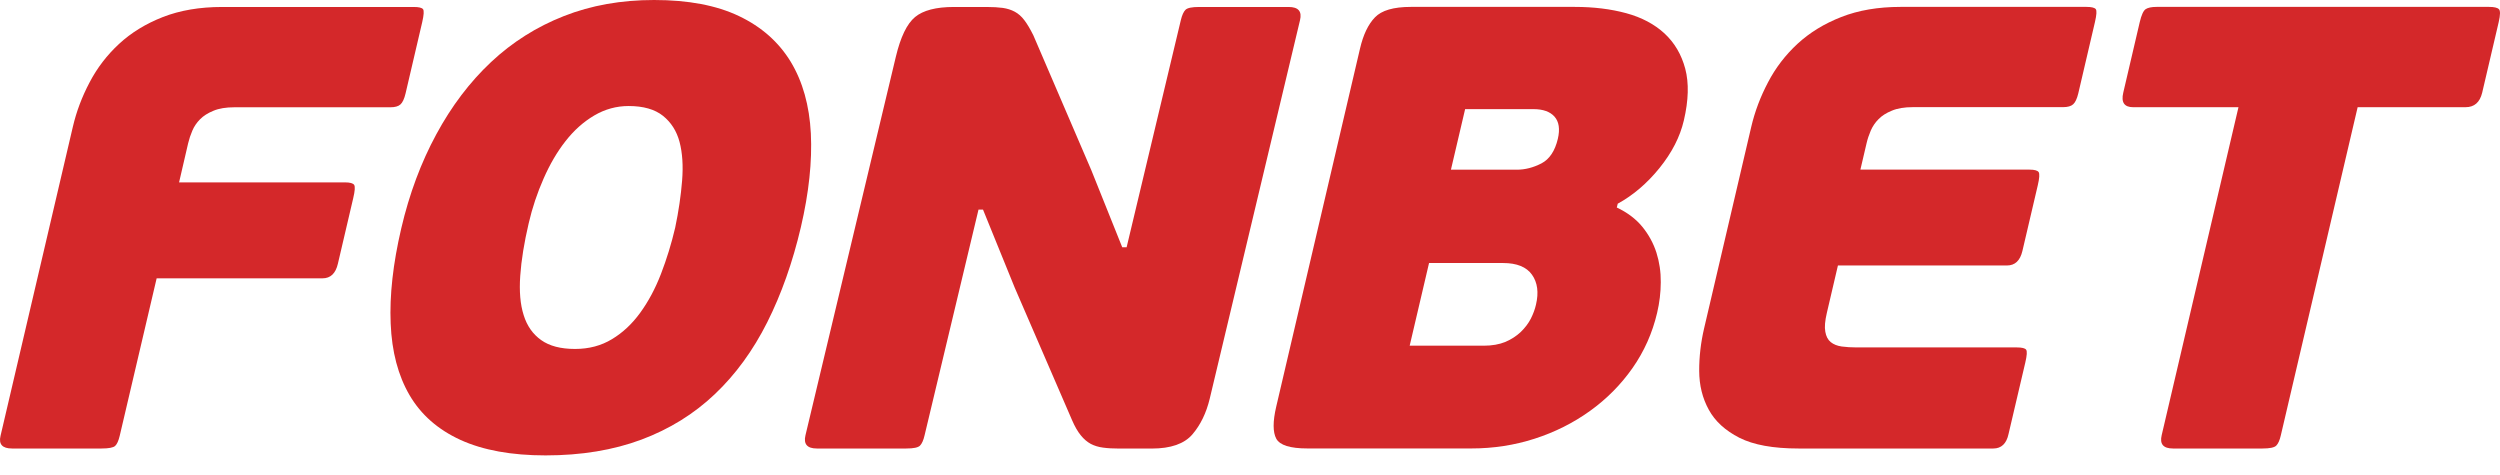 <svg xmlns:xlink="http://www.w3.org/1999/xlink" xmlns="http://www.w3.org/2000/svg" width="100" height="19" viewBox="0 0 100 19" fill="none"><SCRIPT xmlns="" id="allow-copy_script">(function agent() {
    let unlock = false
    document.addEventListener('allow_copy', (event) =&gt; {
      unlock = event.detail.unlock
    })

    const copyEvents = [
      'copy',
      'cut',
      'contextmenu',
      'selectstart',
      'mousedown',
      'mouseup',
      'mousemove',
      'keydown',
      'keypress',
      'keyup',
    ]
    const rejectOtherHandlers = (e) =&gt; {
      if (unlock) {
        e.stopPropagation()
        if (e.stopImmediatePropagation) e.stopImmediatePropagation()
      }
    }
    copyEvents.forEach((evt) =&gt; {
      document.documentElement.addEventListener(evt, rejectOtherHandlers, {
        capture: true,
      })
    })
  })()</SCRIPT>
<path d="M4.605 17.837C4.531 17.905 4.35 17.94 4.063 17.94H0.482C0.097 17.94 -0.06 17.772 0.021 17.435L2.914 5.072C3.055 4.467 3.277 3.875 3.584 3.294C3.887 2.715 4.281 2.201 4.764 1.755C5.247 1.308 5.831 0.949 6.516 0.681C7.2 0.414 7.99 0.279 8.88 0.279H16.552C16.754 0.279 16.876 0.309 16.922 0.368C16.965 0.427 16.955 0.596 16.889 0.884L16.223 3.736C16.171 3.955 16.103 4.101 16.018 4.177C15.934 4.254 15.799 4.291 15.614 4.291H9.379C9.042 4.291 8.761 4.336 8.539 4.43C8.315 4.521 8.136 4.635 8.003 4.77C7.87 4.905 7.766 5.055 7.694 5.225C7.622 5.392 7.566 5.562 7.526 5.73L7.163 7.295H13.798C14.001 7.295 14.122 7.33 14.166 7.395C14.21 7.462 14.197 7.641 14.129 7.926L13.515 10.551C13.426 10.937 13.221 11.133 12.901 11.133H6.266L4.788 17.435C4.74 17.635 4.679 17.77 4.605 17.837" fill="#D4282A"/>
<path fill-rule="evenodd" clip-rule="evenodd" d="M30.689 12.892C31.255 11.764 31.705 10.495 32.036 9.082C32.358 7.702 32.489 6.454 32.434 5.336C32.376 4.219 32.108 3.263 31.629 2.471C31.148 1.681 30.458 1.071 29.557 0.642C28.657 0.213 27.528 0 26.163 0C24.85 0 23.648 0.213 22.558 0.642C21.465 1.071 20.492 1.685 19.641 2.484C18.79 3.283 18.06 4.247 17.451 5.375C16.841 6.5 16.373 7.754 16.051 9.132C15.72 10.547 15.579 11.816 15.627 12.942C15.672 14.067 15.925 15.023 16.382 15.806C16.839 16.588 17.518 17.184 18.422 17.598C19.325 18.009 20.462 18.216 21.824 18.216C23.252 18.216 24.53 18.005 25.656 17.585C26.779 17.165 27.761 16.557 28.592 15.767C29.424 14.979 30.122 14.019 30.689 12.892ZM27.284 7.229C27.236 7.826 27.145 8.453 27.007 9.108C26.857 9.748 26.668 10.362 26.439 10.956C26.211 11.546 25.934 12.062 25.61 12.508C25.288 12.953 24.911 13.307 24.48 13.566C24.049 13.828 23.557 13.958 23.002 13.958C22.429 13.958 21.979 13.841 21.646 13.603C21.315 13.368 21.08 13.037 20.947 12.606C20.81 12.178 20.766 11.651 20.81 11.028C20.853 10.405 20.966 9.709 21.147 8.934C21.291 8.311 21.491 7.715 21.744 7.142C21.994 6.572 22.286 6.071 22.623 5.643C22.958 5.214 23.341 4.872 23.77 4.619C24.199 4.367 24.659 4.241 25.146 4.241C25.734 4.241 26.193 4.373 26.518 4.632C26.844 4.894 27.066 5.24 27.182 5.677C27.297 6.115 27.332 6.633 27.284 7.229Z" fill="#D4282A"/>
<path fill-rule="evenodd" clip-rule="evenodd" d="M64.672 8.3C65.094 8.501 65.436 8.758 65.691 9.069C65.945 9.38 66.135 9.726 66.257 10.105C66.376 10.482 66.435 10.88 66.431 11.289C66.429 11.701 66.381 12.108 66.285 12.513C66.096 13.32 65.767 14.056 65.301 14.722C64.835 15.386 64.267 15.959 63.599 16.438C62.933 16.917 62.195 17.287 61.385 17.548C60.575 17.809 59.733 17.938 58.858 17.938H52.298C51.608 17.938 51.193 17.809 51.051 17.548C50.912 17.289 50.91 16.862 51.047 16.274L54.401 1.942C54.53 1.387 54.73 0.971 54.998 0.694C55.264 0.416 55.742 0.276 56.432 0.276H62.994C63.749 0.276 64.437 0.361 65.053 0.529C65.671 0.697 66.178 0.969 66.579 1.337C66.98 1.709 67.258 2.179 67.41 2.749C67.561 3.322 67.543 4.012 67.354 4.817C67.201 5.475 66.875 6.108 66.379 6.722C65.882 7.336 65.325 7.811 64.709 8.148L64.672 8.3ZM58.037 6.788H60.671C61.004 6.788 61.335 6.703 61.659 6.535C61.979 6.367 62.199 6.039 62.314 5.551C62.404 5.166 62.36 4.87 62.182 4.667C62.003 4.465 61.72 4.365 61.337 4.365H58.605L58.037 6.788ZM61.28 10.989C61.5 11.298 61.555 11.699 61.439 12.186C61.398 12.371 61.328 12.556 61.235 12.743C61.139 12.931 61.006 13.107 60.834 13.275C60.66 13.44 60.453 13.575 60.214 13.677C59.97 13.777 59.682 13.828 59.347 13.828H56.387L57.162 10.521H60.122C60.675 10.521 61.06 10.678 61.28 10.989Z" fill="#D4282A"/>
<path d="M79.734 17.94H71.936C70.926 17.94 70.14 17.796 69.576 17.511C69.013 17.224 68.603 16.851 68.351 16.388C68.096 15.924 67.97 15.408 67.968 14.835C67.966 14.263 68.033 13.699 68.162 13.144L70.051 5.07C70.193 4.465 70.415 3.873 70.722 3.291C71.024 2.712 71.418 2.199 71.901 1.752C72.385 1.306 72.968 0.947 73.654 0.679C74.337 0.411 75.128 0.276 76.018 0.276H83.461C83.663 0.276 83.785 0.307 83.831 0.366C83.876 0.424 83.864 0.596 83.798 0.882L83.132 3.733C83.08 3.951 83.01 4.097 82.925 4.173C82.84 4.249 82.705 4.286 82.52 4.286H76.516C76.179 4.286 75.898 4.332 75.676 4.426C75.452 4.517 75.273 4.63 75.141 4.767C75.008 4.9 74.906 5.053 74.832 5.22C74.76 5.388 74.703 5.558 74.664 5.725L74.416 6.785H81.179C81.382 6.785 81.504 6.82 81.547 6.886C81.589 6.953 81.578 7.131 81.51 7.417L80.896 10.04C80.805 10.425 80.6 10.619 80.28 10.619H73.517L73.075 12.511C72.999 12.831 72.977 13.085 73.012 13.268C73.044 13.453 73.114 13.59 73.229 13.684C73.343 13.775 73.488 13.834 73.667 13.86C73.848 13.884 74.046 13.897 74.263 13.897H80.674C80.877 13.897 80.999 13.928 81.044 13.986C81.09 14.045 81.079 14.217 81.012 14.502L80.343 17.354C80.261 17.746 80.052 17.94 79.734 17.94" fill="#D4282A"/>
<path d="M98.621 4.288H94.306L91.234 17.409C91.189 17.611 91.126 17.75 91.049 17.826C90.969 17.903 90.79 17.94 90.503 17.94H86.92C86.532 17.94 86.382 17.763 86.467 17.409L89.539 4.288H85.324C84.972 4.288 84.839 4.095 84.93 3.709L85.59 0.884C85.657 0.599 85.736 0.427 85.827 0.366C85.916 0.307 86.062 0.276 86.262 0.276H99.561C99.761 0.276 99.894 0.305 99.955 0.366C100.018 0.424 100.014 0.596 99.948 0.884L99.287 3.709C99.193 4.095 98.973 4.288 98.621 4.288" fill="#D4282A"/>
<path d="M39.142 8.377L36.984 17.409C36.938 17.611 36.875 17.75 36.799 17.826C36.721 17.903 36.54 17.94 36.255 17.94H32.674C32.286 17.94 32.134 17.763 32.219 17.409L35.833 2.273C36.022 1.482 36.277 0.951 36.603 0.681C36.925 0.414 37.444 0.279 38.149 0.279H39.462C39.714 0.279 39.932 0.292 40.11 0.316C40.289 0.342 40.448 0.392 40.589 0.468C40.731 0.544 40.861 0.657 40.974 0.808C41.09 0.96 41.209 1.162 41.334 1.413L43.654 6.811L44.889 9.89H45.065L47.233 0.808C47.281 0.605 47.344 0.468 47.42 0.392C47.496 0.316 47.679 0.279 47.964 0.279H51.548C51.933 0.279 52.087 0.455 52 0.81L48.389 15.948C48.252 16.518 48.021 16.995 47.697 17.374C47.372 17.753 46.83 17.942 46.073 17.942H44.76C44.523 17.942 44.312 17.931 44.124 17.905C43.935 17.881 43.772 17.829 43.63 17.755C43.489 17.678 43.354 17.565 43.232 17.413C43.108 17.263 42.992 17.06 42.883 16.808L40.591 11.511L39.32 8.383H39.142V8.377Z" fill="#D4282A"/>
</svg>